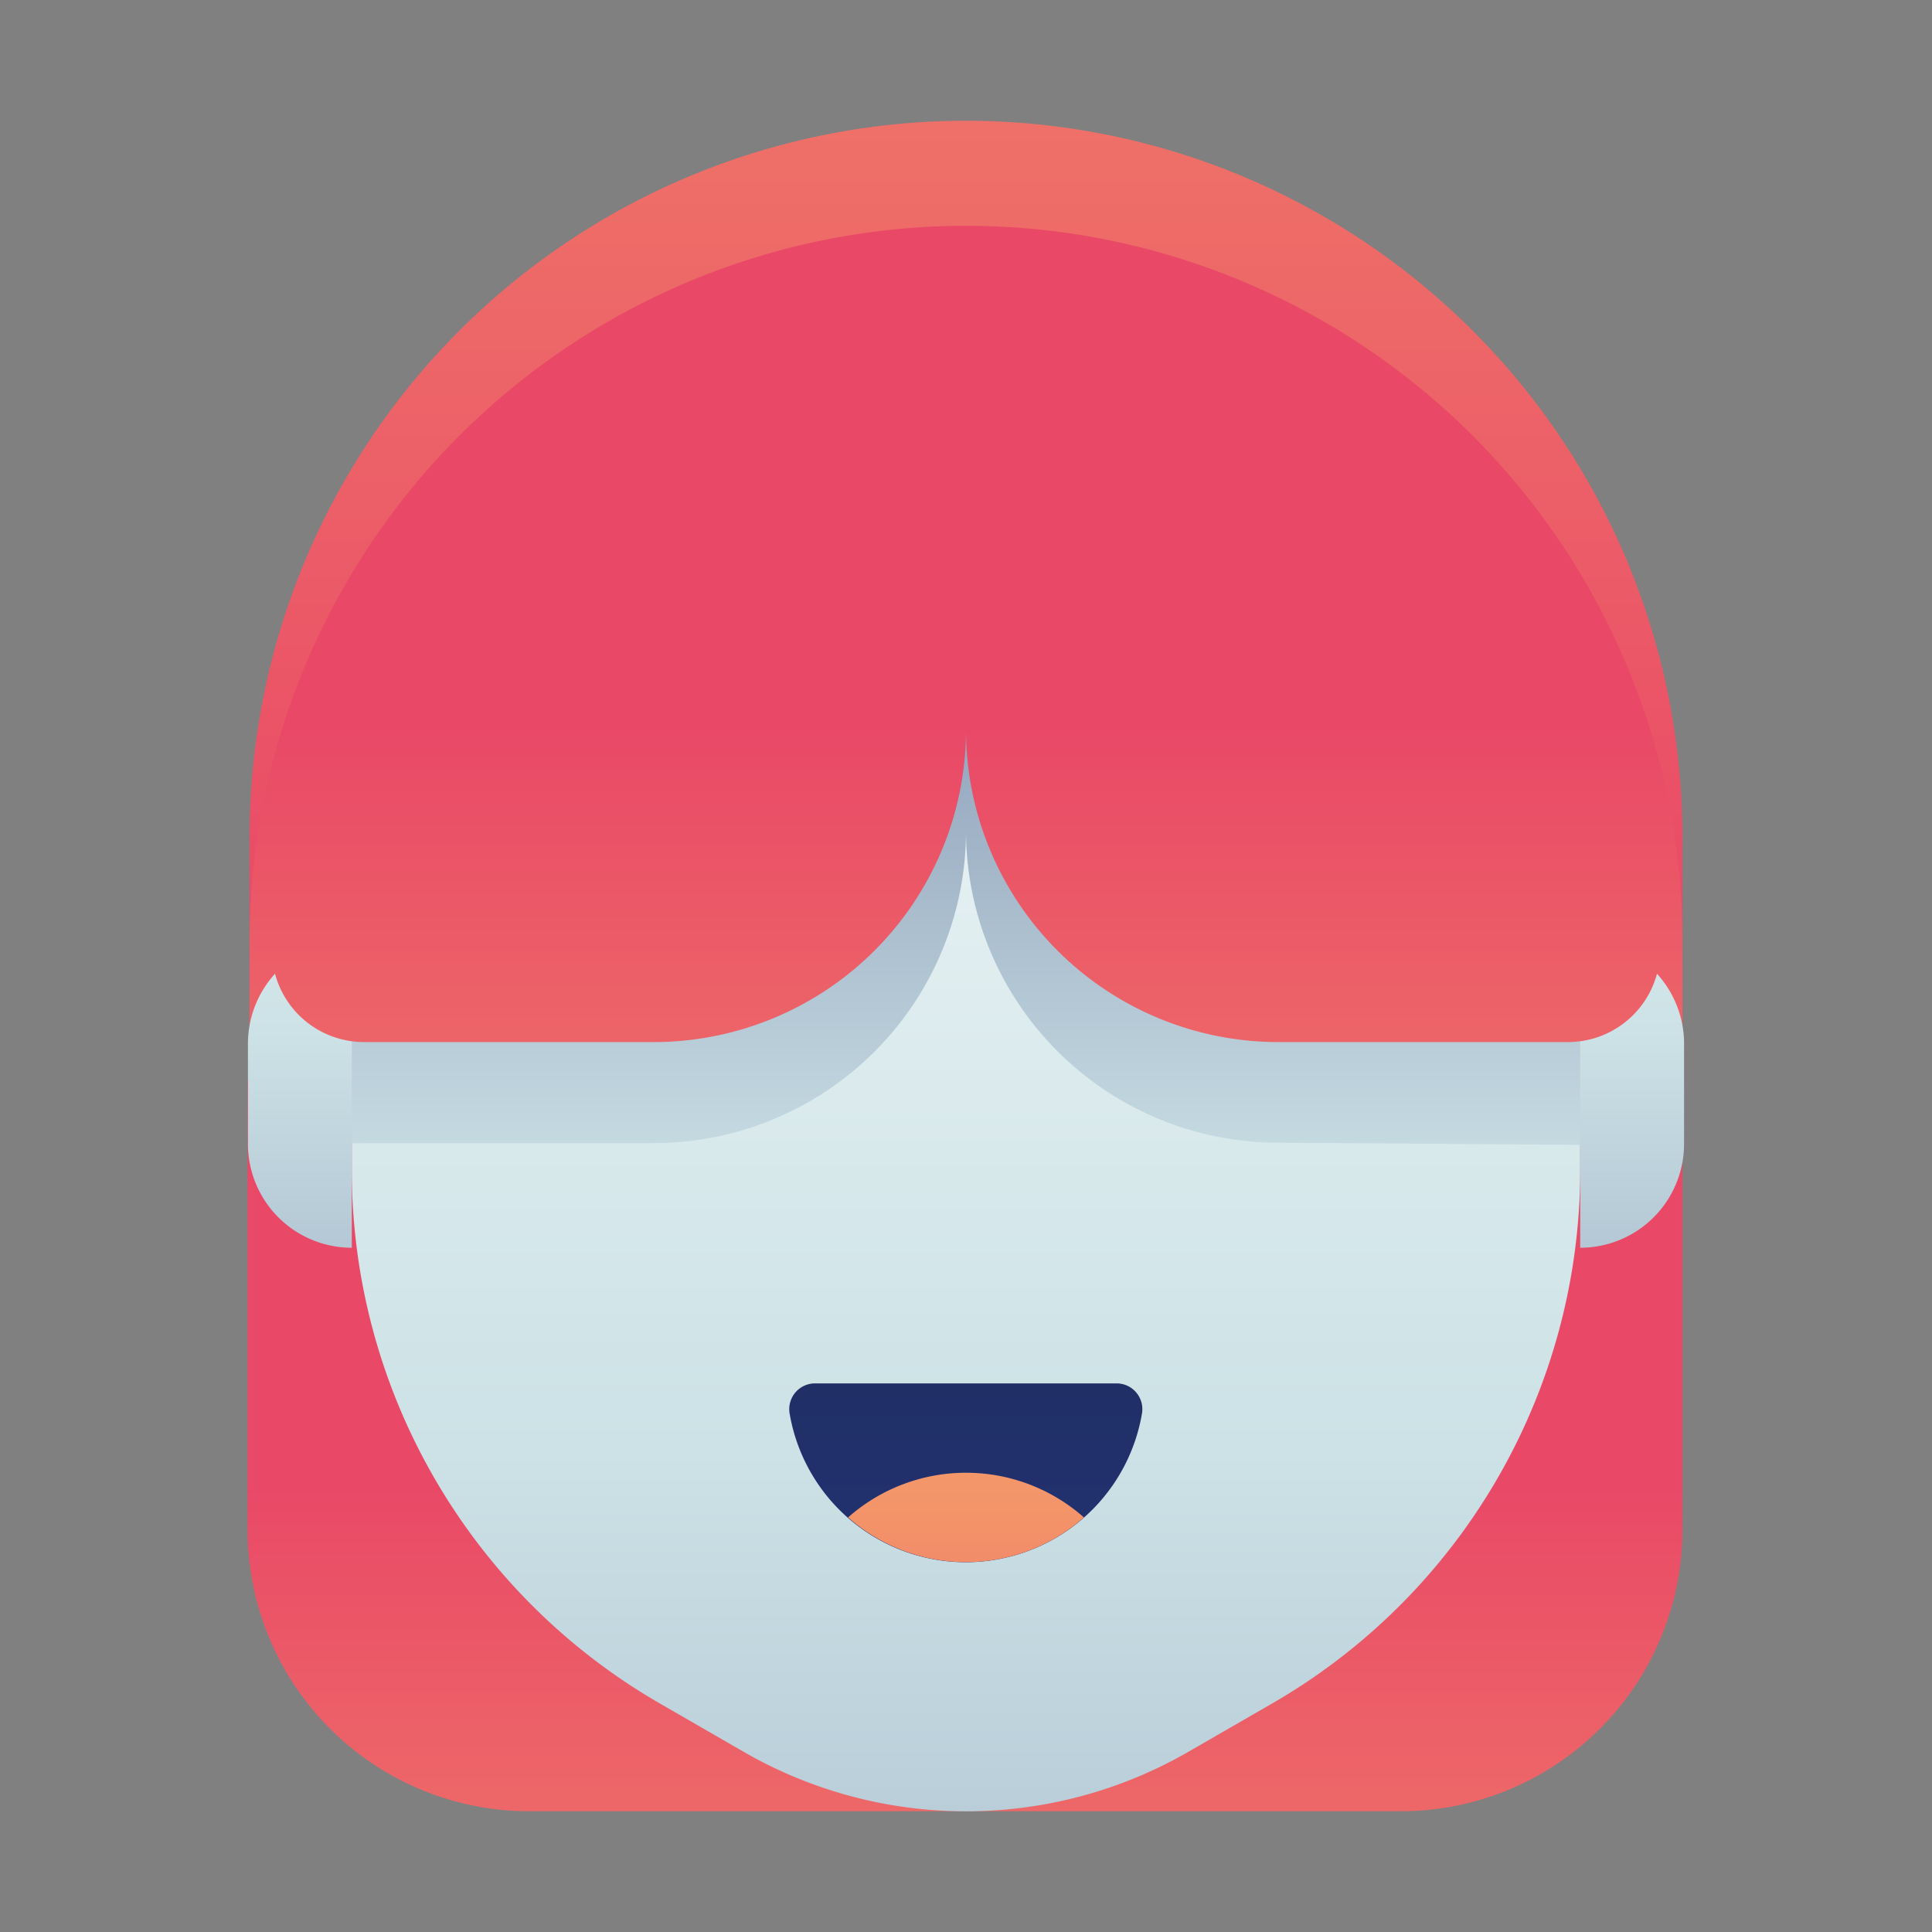<svg id="ART" xmlns="http://www.w3.org/2000/svg" xmlns:xlink="http://www.w3.org/1999/xlink" viewBox="0 0 48 48"><rect x="0" y="0" width="48" height="48" fill="#808080" stroke="none"/><defs><style>.cls-1{fill:url(#linear-gradient);}.cls-2{fill:url(#linear-gradient-2);}.cls-3{fill:url(#linear-gradient-3);}.cls-4{fill:url(#linear-gradient-4);}.cls-5{fill:url(#linear-gradient-5);}.cls-6{fill:url(#linear-gradient-6);}.cls-7{fill:url(#linear-gradient-7);}.cls-8{fill:url(#linear-gradient-8);}.cls-9{fill:url(#linear-gradient-9);}.cls-10{fill:url(#linear-gradient-10);}.cls-11{fill:url(#linear-gradient-11);}.cls-12{fill:url(#linear-gradient-12);}</style><linearGradient id="linear-gradient" x1="24" y1="75.33" x2="24" y2="36.66" gradientUnits="userSpaceOnUse"><stop offset="0" stop-color="#f3c57a"/><stop offset="0.49" stop-color="#f39369"/><stop offset="1" stop-color="#e94867"/></linearGradient><linearGradient id="linear-gradient-2" x1="24" y1="-52.87" x2="24" y2="24.16" xlink:href="#linear-gradient"/><linearGradient id="linear-gradient-3" x1="24" y1="59.33" x2="24" y2="17.83" xlink:href="#linear-gradient"/><linearGradient id="linear-gradient-4" x1="24" y1="4.35" x2="24" y2="65.34" gradientUnits="userSpaceOnUse"><stop offset="0" stop-color="#fff"/><stop offset="0.52" stop-color="#cce2e6"/><stop offset="1" stop-color="#8fa1bb"/></linearGradient><linearGradient id="linear-gradient-5" x1="16.37" y1="44.33" x2="16.37" y2="17.04" xlink:href="#linear-gradient-4"/><linearGradient id="linear-gradient-6" x1="31.63" y1="44.33" x2="31.63" y2="17.04" xlink:href="#linear-gradient-4"/><linearGradient id="linear-gradient-7" x1="7.45" y1="11.13" x2="7.45" y2="39.07" xlink:href="#linear-gradient-4"/><linearGradient id="linear-gradient-8" x1="-593.53" y1="11.13" x2="-593.53" y2="39.07" gradientTransform="matrix(-1, 0, 0, 1, -552.98, 0)" xlink:href="#linear-gradient-4"/><linearGradient id="linear-gradient-9" x1="24" y1="53.82" x2="24" y2="18.88" gradientUnits="userSpaceOnUse"><stop offset="0" stop-color="#273a9b"/><stop offset="0.56" stop-color="#202f65"/><stop offset="1" stop-color="#021e2f"/></linearGradient><linearGradient id="linear-gradient-10" x1="24" y1="26" x2="24" y2="49.84" xlink:href="#linear-gradient"/><linearGradient id="linear-gradient-11" x1="15.38" y1="59.33" x2="15.38" y2="17.83" xlink:href="#linear-gradient"/><linearGradient id="linear-gradient-12" x1="32.62" y1="59.33" x2="32.62" y2="17.83" xlink:href="#linear-gradient"/></defs><title>female, woman, account, user</title><path class="cls-1" d="M6.2,26.83H41.8a0,0,0,0,1,0,0V38a7,7,0,0,1-7,7H13.15a7,7,0,0,1-7-7V26.83A0,0,0,0,1,6.2,26.83Z"/><path class="cls-2" d="M24,3h0A17.8,17.8,0,0,0,6.2,20.8v6.36H41.8V20.8A17.8,17.8,0,0,0,24,3Z"/><path class="cls-3" d="M24,5.61A17.8,17.8,0,0,0,6.2,23.42v3.74H41.8V23.42A17.8,17.8,0,0,0,24,5.61Z"/><path class="cls-4" d="M39.26,29.07V17.73L24,10.59,8.74,17.73V29.07a15.3,15.3,0,0,0,7.65,13.25l2.08,1.2a11.06,11.06,0,0,0,11.06,0l2.08-1.2A15.3,15.3,0,0,0,39.26,29.07Z"/><path class="cls-5" d="M8.74,28.4a2.26,2.26,0,0,0,.31,0h7.19A7.76,7.76,0,0,0,24,20.68V12L8.74,19.2Z"/><path class="cls-6" d="M38.95,28.44a2.25,2.25,0,0,0,.31,0V19.2L24,12v8.63a7.76,7.76,0,0,0,7.76,7.76Z"/><path class="cls-7" d="M8.74,31h0A2.58,2.58,0,0,1,6.16,28.4V25.93a2.58,2.58,0,0,1,2.58-2.58h0Z"/><path class="cls-8" d="M39.26,31h0a2.58,2.58,0,0,0,2.58-2.58V25.93a2.58,2.58,0,0,0-2.58-2.58h0Z"/><path class="cls-9" d="M20.25,34.37a.64.64,0,0,0-.63.76,4.44,4.44,0,0,0,8.75,0,.64.64,0,0,0-.63-.76Z"/><path class="cls-10" d="M24,36.59a4.42,4.42,0,0,0-2.93,1.11,4.42,4.42,0,0,0,5.86,0A4.42,4.42,0,0,0,24,36.59Z"/><path class="cls-11" d="M6.81,23.1a2.29,2.29,0,0,0,2.24,2.79h7.19A7.76,7.76,0,0,0,24,18.13V9.5L8.17,16.92Z"/><path class="cls-12" d="M41.19,23.1l-1.36-6.18L24,9.5v8.63a7.76,7.76,0,0,0,7.76,7.76h7.19A2.29,2.29,0,0,0,41.19,23.1Z"/></svg>